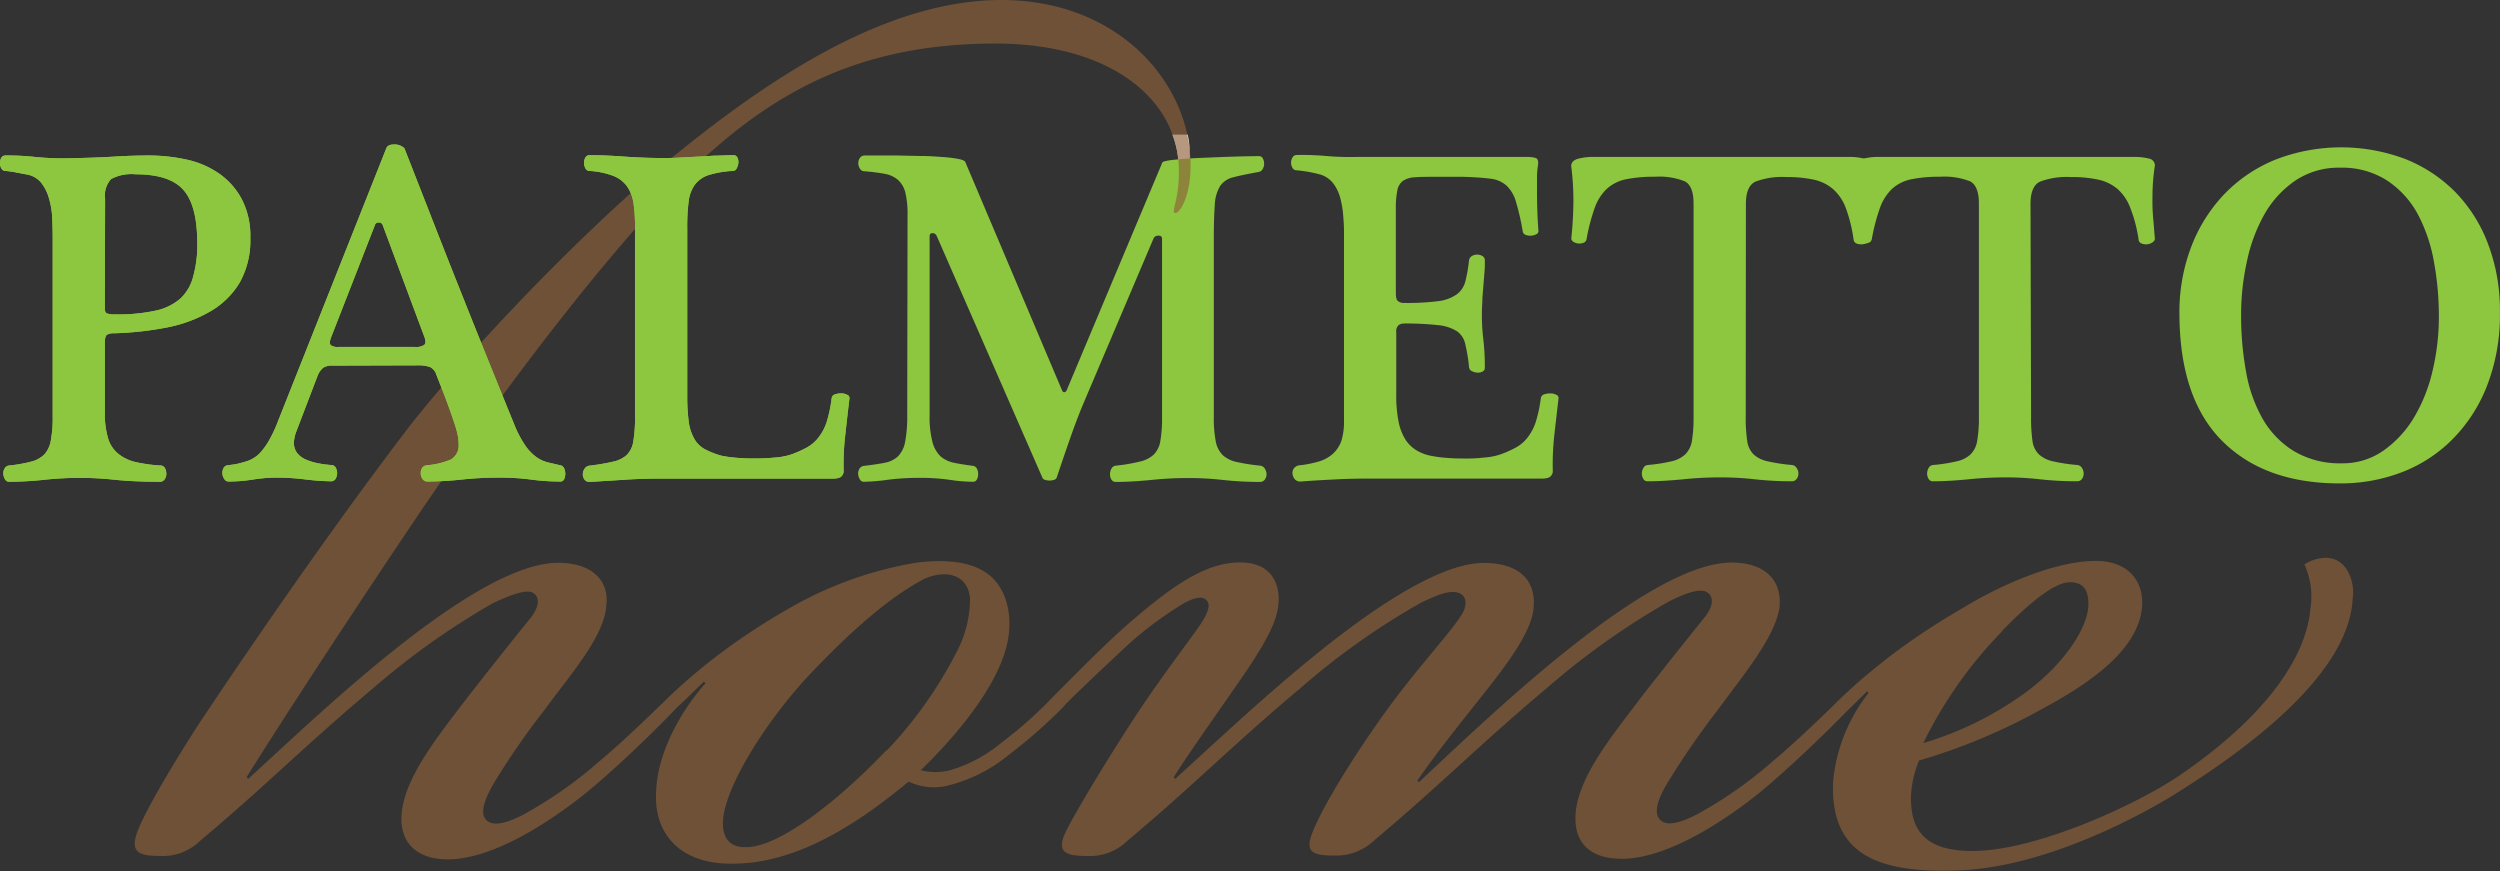 <svg id="Layer_1" data-name="Layer 1" xmlns="http://www.w3.org/2000/svg" viewBox="0 0 307.09 106.99"><rect x="0" y="0" width="307.09" height="106.99" fill="#333333" stroke="none"/><defs><style>.cls-1{fill:#8dc63f;}.cls-2{fill:#fff;}.cls-3{opacity:0.65;}.cls-4{fill:#8e6139;}</style></defs><title>PAL</title><g id="Layer_2" data-name="Layer 2"><g id="Layer_1-2" data-name="Layer 1-2"><path class="cls-1" d="M12.88,50.68a10.5,10.5,0,0,0,.41,3.2,3.84,3.84,0,0,0,1.26,1.88,5.25,5.25,0,0,0,2.12,1,19,19,0,0,0,3,.42.63.63,0,0,1,.59.32,1.43,1.43,0,0,1,.17.73,1.1,1.1,0,0,1-.21.65.68.68,0,0,1-.61.3c-2.12,0-3.93-.09-5.44-.24a40,40,0,0,0-4.38-.24,40.59,40.59,0,0,0-4.41.24c-1.4.15-2.82.23-4.23.24a.56.56,0,0,1-.53-.3,1.51,1.51,0,0,1-.21-.65,1.12,1.12,0,0,1,.15-.67.71.71,0,0,1,.59-.38,17.76,17.76,0,0,0,2.7-.48,3.42,3.42,0,0,0,1.65-.94A3.45,3.45,0,0,0,6.26,54a14.82,14.82,0,0,0,.21-2.82V29.27q0-1.29-.06-2.58A10.06,10.06,0,0,0,6,24.31a5.45,5.45,0,0,0-.94-1.86,2.9,2.9,0,0,0-1.68-1L2,21.19A11.83,11.83,0,0,0,.7,21a.58.58,0,0,1-.53-.29A1.36,1.36,0,0,1,0,20a1.34,1.34,0,0,1,.17-.65A.61.61,0,0,1,.7,19.1a30.72,30.72,0,0,1,3.59.18A35.3,35.3,0,0,0,8,19.45q3.52-.06,5.85-.2c1.55-.1,3-.15,4.44-.15a21.63,21.63,0,0,1,4.61.5,11.1,11.1,0,0,1,4,1.71,9,9,0,0,1,2.79,3.14,9.75,9.75,0,0,1,1.06,4.77,10.61,10.61,0,0,1-1.29,5.46,10,10,0,0,1-3.56,3.53,17,17,0,0,1-5.32,2,39.44,39.44,0,0,1-6.59.73,1.58,1.58,0,0,0-.85.18c-.18.12-.26.45-.26,1Zm0-12.76c0,.31.08.51.26.58a2.81,2.81,0,0,0,1,.12A21.68,21.68,0,0,0,19,38.18a6.88,6.88,0,0,0,3.12-1.47A5.56,5.56,0,0,0,23.72,34a14.33,14.33,0,0,0,.51-4.12c0-3.1-.57-5.28-1.71-6.56s-3.1-1.91-5.88-1.91a5.29,5.29,0,0,0-3,.59,3,3,0,0,0-.73,2.41Z" transform="translate(0)"/><path class="cls-1" d="M187.69,19.28a4,4,0,0,1,.91.11c.29.08.4.4.32.94a9.14,9.14,0,0,0-.12,1.48v1.64c0,1.77.06,3.41.18,4.94a.44.44,0,0,1-.26.38,1.63,1.63,0,0,1-1.3.09.56.56,0,0,1-.38-.47,29.43,29.43,0,0,0-.82-3.58,4.42,4.42,0,0,0-1.15-2,3.54,3.54,0,0,0-2-.86c-.84-.11-1.95-.19-3.32-.23h-3.53c-1,0-1.83,0-2.44.06a2.82,2.82,0,0,0-1.44.43,1.88,1.88,0,0,0-.7,1.21,11,11,0,0,0-.18,2.29V36c0,.55.1.9.29,1a1.06,1.06,0,0,0,.59.21A30.32,30.32,0,0,0,176.6,37a5,5,0,0,0,2.35-.85A2.88,2.88,0,0,0,180,34.56a18.82,18.82,0,0,0,.45-2.58.73.73,0,0,1,.35-.53,1.25,1.25,0,0,1,1.29,0,.57.57,0,0,1,.3.53,14.37,14.37,0,0,1-.06,1.67l-.12,1.47q-.06.74-.12,1.53c0,.53-.06,1.15-.06,1.85a24.68,24.68,0,0,0,.18,3.21,29.2,29.2,0,0,1,.18,3.5.48.48,0,0,1-.3.44,1.22,1.22,0,0,1-.65.12,1.8,1.8,0,0,1-.64-.18.61.61,0,0,1-.35-.5,19.84,19.84,0,0,0-.45-2.76,2.58,2.58,0,0,0-1-1.62,5.31,5.31,0,0,0-2.35-.77,35.63,35.63,0,0,0-4.26-.2,1.13,1.13,0,0,0-.59.2,1,1,0,0,0-.29.86v7.7a16.44,16.44,0,0,0,.27,3.21,6.51,6.51,0,0,0,.79,2.17,4.16,4.16,0,0,0,1.29,1.35,5.31,5.31,0,0,0,1.83.74,14.45,14.45,0,0,0,1.85.26c.68.06,1.4.09,2.14.09a18.79,18.79,0,0,0,2.65-.12,8,8,0,0,0,1.88-.35,13.19,13.19,0,0,0,2-.88,4.64,4.64,0,0,0,1.44-1.24,6.23,6.23,0,0,0,1-1.91,16.93,16.93,0,0,0,.62-2.91.57.57,0,0,1,.41-.47,2.46,2.46,0,0,1,.76-.12,1.59,1.59,0,0,1,.74.18.41.41,0,0,1,.26.47c-.19,1.65-.37,3.19-.53,4.62a33.7,33.7,0,0,0-.17,4.38.94.94,0,0,1-.24.5c-.16.21-.53.32-1.11.32H168q-2.24,0-4.38.12c-1.43.07-2.72.15-3.85.24a.89.89,0,0,1-.71-.27,1.24,1.24,0,0,1-.29-.65.92.92,0,0,1,.17-.7,1,1,0,0,1,.77-.38,14.13,14.13,0,0,0,2.41-.5,4.4,4.4,0,0,0,1.65-.95,3.88,3.88,0,0,0,1-1.55,7.9,7.9,0,0,0,.32-2.42V29.1a23.3,23.3,0,0,0-.09-2.53,11.88,11.88,0,0,0-.38-2.3,5.19,5.19,0,0,0-.91-1.82A3.18,3.18,0,0,0,162,21.39c-.43-.11-.88-.21-1.35-.29s-.92-.14-1.35-.18a.58.58,0,0,1-.53-.29,1.25,1.25,0,0,1-.18-.65,1.19,1.19,0,0,1,.18-.64.57.57,0,0,1,.53-.3,33,33,0,0,1,3.58.12,34.75,34.75,0,0,0,3.71.12Z" transform="translate(0)"/><path class="cls-1" d="M249.49,51.15a20,20,0,0,0,.17,3,2.8,2.8,0,0,0,.8,1.67,3.66,3.66,0,0,0,1.73.85,21.72,21.72,0,0,0,3,.45.75.75,0,0,1,.56.38,1.22,1.22,0,0,1,.2.67,1.16,1.16,0,0,1-.2.65.72.72,0,0,1-.62.3,42.26,42.26,0,0,1-4.5-.24,37.88,37.88,0,0,0-4.26-.24,44.68,44.68,0,0,0-4.62.24c-1.58.15-3,.24-4.32.24a.57.57,0,0,1-.53-.3,1.25,1.25,0,0,1-.18-.65,1.29,1.29,0,0,1,.18-.67.68.68,0,0,1,.53-.38,20.46,20.46,0,0,0,2.91-.45,3.64,3.64,0,0,0,1.71-.85,3,3,0,0,0,.82-1.67,16.76,16.76,0,0,0,.21-3V25c0-1.45-.37-2.36-1.09-2.73a8.72,8.72,0,0,0-3.68-.56,17.22,17.22,0,0,0-3.58.32,5,5,0,0,0-2.33,1.18,6,6,0,0,0-1.47,2.32,23.84,23.84,0,0,0-1,3.82.57.57,0,0,1-.39.47,1.45,1.45,0,0,1-.65.09,1.2,1.2,0,0,1-.58-.21.48.48,0,0,1-.27-.41q.24-2.17.27-4.44A30.07,30.07,0,0,0,228,20.4c0-.43.28-.73.83-.89a6.59,6.59,0,0,1,1.82-.23h31.46a6.78,6.78,0,0,1,1.85.2.86.86,0,0,1,.74.85c-.08.48-.15,1.05-.21,1.74s-.09,1.44-.09,2.26a24.15,24.15,0,0,0,.09,2.53c.09.86.13,1.69.21,2.47a.56.56,0,0,1-.3.44,1.29,1.29,0,0,1-.65.24,1.52,1.52,0,0,1-.67-.09.55.55,0,0,1-.38-.47,17.59,17.59,0,0,0-1-3.85,5.89,5.89,0,0,0-1.55-2.35,5.43,5.43,0,0,0-2.39-1.18,15.1,15.1,0,0,0-3.35-.32,9.37,9.37,0,0,0-3.82.56q-1.17.56-1.17,2.73Z" transform="translate(0)"/><path class="cls-2" d="M144.79,20.66a11.9,11.9,0,0,0-.77-4.13h1.87a10.07,10.07,0,0,1,.24,2,29.53,29.53,0,0,1,0,3.52c-.42,2.76-1.28,4-1.83,4S144.7,24.55,144.79,20.66Z" transform="translate(0)"/><path class="cls-1" d="M111.48,26.45a11.64,11.64,0,0,0-.26-2.76,3.17,3.17,0,0,0-.88-1.56,3.39,3.39,0,0,0-1.62-.77,24,24,0,0,0-2.53-.32.65.65,0,0,1-.56-.32,1.26,1.26,0,0,1-.2-.68,1.16,1.16,0,0,1,.2-.65.7.7,0,0,1,.56-.29h4.06l2.79.06c1,0,1.83.06,2.62.12a16.77,16.77,0,0,1,2,.23c.53.1.83.23.91.38L130.48,48c.07.12.15.18.23.18A.35.35,0,0,0,131,48l11.76-28c0-.15.53-.28,1.5-.38s2.07-.18,3.35-.23,2.56-.11,3.88-.15,2.36-.06,3.14-.06a.52.52,0,0,1,.5.29,1.44,1.44,0,0,1,.15.65,1.25,1.25,0,0,1-.18.65.68.68,0,0,1-.47.35c-1.33.24-2.37.45-3.11.65a2.68,2.68,0,0,0-1.65,1.09,4.85,4.85,0,0,0-.65,2.32q-.12,1.53-.12,4.35v21.7a15.06,15.06,0,0,0,.24,3,3.22,3.22,0,0,0,.85,1.67,3.65,3.65,0,0,0,1.74.85,23.31,23.31,0,0,0,2.88.45.75.75,0,0,1,.56.38,1.32,1.32,0,0,1,.21.67,1.17,1.17,0,0,1-.21.65.72.72,0,0,1-.62.3,42.26,42.26,0,0,1-4.5-.24,37.88,37.88,0,0,0-4.26-.24,44.68,44.68,0,0,0-4.62.24c-1.58.15-3,.24-4.32.24a.58.58,0,0,1-.53-.3,1.15,1.15,0,0,1-.17-.65,1.42,1.42,0,0,1,.17-.67.68.68,0,0,1,.53-.38,21.13,21.13,0,0,0,2.95-.5,3.64,3.64,0,0,0,1.71-.85,3,3,0,0,0,.82-1.67,16.76,16.76,0,0,0,.21-3V29.33c0-.27-.16-.4-.47-.38a.59.59,0,0,0-.59.38l-8.47,19.93c-.59,1.38-1.16,2.88-1.73,4.5s-1.13,3.27-1.68,4.91a.46.46,0,0,1-.32.27,1.79,1.79,0,0,1-1.12,0,.46.46,0,0,1-.32-.27L115.07,29a.56.56,0,0,0-.5-.36c-.25,0-.38.1-.38.42V51a12.16,12.16,0,0,0,.35,3.29,3.74,3.74,0,0,0,1,1.77,3.63,3.63,0,0,0,1.68.79c.66.14,1.44.26,2.35.38a.62.62,0,0,1,.44.36,1.3,1.3,0,0,1,.14.64,1.34,1.34,0,0,1-.14.65.53.53,0,0,1-.5.3,19.45,19.45,0,0,1-2.85-.24A25.18,25.18,0,0,0,113,58.7a29.72,29.72,0,0,0-4,.24,23.62,23.62,0,0,1-2.91.24.55.55,0,0,1-.47-.3,1.51,1.51,0,0,1-.21-.65,1.19,1.19,0,0,1,.15-.64.74.74,0,0,1,.53-.36c1-.12,1.87-.24,2.56-.38a3.3,3.3,0,0,0,1.65-.79,3.42,3.42,0,0,0,.88-1.77,16.54,16.54,0,0,0,.26-3.29Z" transform="translate(0)"/><path class="cls-1" d="M12.88,50.68a10.5,10.5,0,0,0,.41,3.2,3.84,3.84,0,0,0,1.26,1.88,5.25,5.25,0,0,0,2.12,1,19,19,0,0,0,3,.42.63.63,0,0,1,.59.32,1.43,1.43,0,0,1,.17.73,1.1,1.1,0,0,1-.21.65.68.68,0,0,1-.61.3c-2.12,0-3.93-.09-5.44-.24a40,40,0,0,0-4.38-.24,40.59,40.59,0,0,0-4.41.24c-1.4.15-2.82.23-4.23.24a.56.56,0,0,1-.53-.3,1.51,1.51,0,0,1-.21-.65,1.12,1.12,0,0,1,.15-.67.71.71,0,0,1,.59-.38,17.76,17.76,0,0,0,2.7-.48,3.42,3.42,0,0,0,1.65-.94A3.45,3.45,0,0,0,6.26,54a14.82,14.82,0,0,0,.21-2.82V29.27q0-1.29-.06-2.58A10.06,10.06,0,0,0,6,24.31a5.45,5.45,0,0,0-.94-1.86,2.9,2.9,0,0,0-1.68-1L2,21.19A11.83,11.83,0,0,0,.7,21a.58.58,0,0,1-.53-.29A1.36,1.36,0,0,1,0,20a1.34,1.34,0,0,1,.17-.65A.61.61,0,0,1,.7,19.1a30.72,30.72,0,0,1,3.59.18A35.3,35.3,0,0,0,8,19.45q3.52-.06,5.85-.2c1.55-.1,3-.15,4.44-.15a21.63,21.63,0,0,1,4.61.5,11.1,11.1,0,0,1,4,1.71,9,9,0,0,1,2.79,3.14,9.75,9.75,0,0,1,1.06,4.77,10.61,10.61,0,0,1-1.29,5.46,10,10,0,0,1-3.56,3.53,17,17,0,0,1-5.32,2,39.44,39.44,0,0,1-6.59.73,1.58,1.58,0,0,0-.85.18c-.18.12-.26.45-.26,1Zm0-12.76c0,.31.08.51.26.58a2.81,2.81,0,0,0,1,.12A21.68,21.68,0,0,0,19,38.18a6.88,6.88,0,0,0,3.12-1.47A5.56,5.56,0,0,0,23.72,34a14.33,14.33,0,0,0,.51-4.12c0-3.1-.57-5.28-1.71-6.56s-3.1-1.91-5.88-1.91a5.29,5.29,0,0,0-3,.59,3,3,0,0,0-.73,2.41Z" transform="translate(0)"/><path class="cls-1" d="M287.41,59.38q-9.24,0-14.46-5.23T267.71,38.5a22.48,22.48,0,0,1,1.47-8.23,19.32,19.32,0,0,1,4.09-6.47,18.22,18.22,0,0,1,6.26-4.2,22.34,22.34,0,0,1,15.94-.06,17.9,17.9,0,0,1,6.17,4.09,18.41,18.41,0,0,1,4,6.38,22.92,22.92,0,0,1,1.44,8.32,24,24,0,0,1-1.56,9,19.14,19.14,0,0,1-4.23,6.59A17.64,17.64,0,0,1,295.05,58,21,21,0,0,1,287.41,59.38Zm.24-2.47a8.68,8.68,0,0,0,5.08-1.53,13.35,13.35,0,0,0,3.74-4,20,20,0,0,0,2.32-5.76,28.71,28.71,0,0,0,.79-6.79,36.7,36.7,0,0,0-.61-6.7,19.65,19.65,0,0,0-2-5.86,11.53,11.53,0,0,0-3.77-4.11,10.19,10.19,0,0,0-5.76-1.56,9.52,9.52,0,0,0-5.5,1.59,12.42,12.42,0,0,0-3.79,4.14,20.08,20.08,0,0,0-2.15,5.8,30,30,0,0,0-.71,6.61,38,38,0,0,0,.59,6.82,18,18,0,0,0,2,5.79,11.26,11.26,0,0,0,3.79,4A11,11,0,0,0,287.65,56.91Z" transform="translate(0)"/><path class="cls-1" d="M214.44,51.15a18.81,18.81,0,0,0,.18,3,2.84,2.84,0,0,0,.79,1.67,3.65,3.65,0,0,0,1.74.85,21.72,21.72,0,0,0,3,.45.75.75,0,0,1,.55.38,1.16,1.16,0,0,1,.21.67,1.1,1.1,0,0,1-.21.65.71.71,0,0,1-.61.3,42.26,42.26,0,0,1-4.5-.24,37.88,37.88,0,0,0-4.26-.24,44.68,44.68,0,0,0-4.62.24c-1.59.15-3,.24-4.32.24a.56.56,0,0,1-.53-.3,1.25,1.25,0,0,1-.18-.65,1.29,1.29,0,0,1,.18-.67.66.66,0,0,1,.53-.38,20.46,20.46,0,0,0,2.91-.45,3.65,3.65,0,0,0,1.7-.85,3,3,0,0,0,.83-1.67,17.73,17.73,0,0,0,.2-3V25c0-1.45-.36-2.36-1.09-2.73a8.52,8.52,0,0,0-3.67-.56,17.31,17.31,0,0,0-3.59.32,5,5,0,0,0-2.32,1.18,6,6,0,0,0-1.47,2.32,23.84,23.84,0,0,0-1,3.82.56.56,0,0,1-.38.47,1.45,1.45,0,0,1-.65.09,1.27,1.27,0,0,1-.59-.21.5.5,0,0,1-.26-.41c.16-1.45.24-2.93.26-4.44A33.12,33.12,0,0,0,193,20.4c0-.43.27-.73.82-.89a6.59,6.59,0,0,1,1.82-.23H227.1a6.78,6.78,0,0,1,1.85.2.86.86,0,0,1,.74.85c-.08.48-.15,1.05-.2,1.74s-.09,1.44-.09,2.26a24.15,24.15,0,0,0,.09,2.53c.09.86.12,1.69.2,2.47a.57.57,0,0,1-.29.44,1.29,1.29,0,0,1-.65.24,1.58,1.58,0,0,1-.68-.09.58.58,0,0,1-.38-.47,18.34,18.34,0,0,0-.94-3.85,5.85,5.85,0,0,0-1.56-2.35,5.34,5.34,0,0,0-2.38-1.18,15.72,15.72,0,0,0-3.35-.32,9.42,9.42,0,0,0-3.83.56q-1.17.56-1.17,2.73Z" transform="translate(0)"/><g class="cls-3"><path class="cls-4" d="M285.71,68.52a4.82,4.82,0,0,0-2.65.82,9.37,9.37,0,0,1,.75,5.35c-.38,4.73-3.79,12.14-16.11,20.58-5.49,3.7-17.24,9-24.82,9.25-7,.21-8.15-3.08-8.15-6.58a13,13,0,0,1,1-4.52A73.4,73.4,0,0,0,251,87c5.69-3.08,11.75-7.2,12.13-12.55.19-3.08-1.71-5.55-5.69-5.55-5.11,0-11.94,3.09-16.29,5.76a84.54,84.54,0,0,0-9.29,6.17c-1.69,1.35-3,2.41-4.27,3.56l-.84.77-.14.13c-.56.53-1.13,1.09-1.76,1.71l-.08.09c-2.08,2-4.75,4.54-7.11,6.5a51,51,0,0,1-9.1,6.38c-1.52.82-3.6,1.65-4.54.82-.76-.62-.76-2,.75-4.53A100.32,100.32,0,0,1,211,87.21c3-4.11,7-8.85,7.58-12.55.38-3.29-1.7-5.56-5.87-5.56-5.69,0-14,5.77-20.66,11.12S178.65,92,174.29,96.09l-.19-.21c1.71-2.46,3.6-4.93,6.83-9s6.82-8.44,7.39-11.73c.56-3.5-1.33-6-6.07-6-5.49,0-13.83,5.77-20.46,11.12S148.9,91.56,144.35,95.68l-.18-.21c2.08-3.29,6.06-8.85,8.9-13,2.47-3.71,4-6.38,4-8.85,0-2.26-1.14-4.53-4.74-4.53-4,0-7.77,2.47-12.88,6.8-3.41,2.87-7.58,7.2-9.86,9.46l-1.31,1.33a49.14,49.14,0,0,1-5.12,4.43,17.71,17.71,0,0,1-6.45,3.5,7.31,7.31,0,0,1-3.6,0c5.69-5.55,10.24-11.73,10.8-16.67.38-3.08-.56-5.76-2.27-7.2-2.65-2.26-7-1.85-8.91-1.65A46.43,46.43,0,0,0,97,74.69a79.3,79.3,0,0,0-9.09,6c-1.46,1.11-3.37,2.71-4.77,4-.16.14-.34.3-.53.49-2.08,2-5.88,5.76-9.1,8.43A51.46,51.46,0,0,1,64.4,100c-1.52.82-3.6,1.65-4.55.82-.76-.62-.76-1.85.76-4.53a92.08,92.08,0,0,1,6.25-9.05c3-4.11,7.2-8.85,7.58-12.55.57-3.5-1.89-5.56-5.87-5.56-5.69,0-14,5.77-20.66,11.12S35,91.56,30.48,95.68l-.19-.21c4.36-7,12.69-19.75,21-32.1,12.13-17.9,24.07-32.92,32-40.94,10-9.88,20.65-17.08,39-17.08,14.22,0,22.6,6.93,22.52,15.8,0,3.34-.91,4.78-.54,5,.57.21,1.66-1.65,1.9-4.32C147.17,11.47,138.3,0,123,0S92.3,11.32,81.31,20.37C68,31.69,54.17,47.12,49.43,53.5,40.52,65.23,31.05,79,25,88.06c-3,4.53-6.84,10.94-8,13.79s0,3.29,2.65,3.29a6.52,6.52,0,0,0,4.92-1.85c8.34-7,12.89-11.73,21.23-18.72a92.9,92.9,0,0,1,14.78-10.5c1.33-.61,4-1.85,4.93-1.23s.56,1.85-.19,2.88C63,78.6,60.2,82.1,57.32,85.8c-3.6,4.73-7.77,9.88-8,14.4-.19,3.5,2.08,5.36,5.68,5.36,5.88,0,13.27-5.15,17.06-8.23S81,89.2,83.06,87h0c1.33-1.23,2.09-2,3.41-3.29l.19.21c-3.6,4.11-5.87,9-6.06,13.17-.38,5.76,3.41,9,9.09,9H90c7.77,0,15.16-4.73,21.61-10.08a7.22,7.22,0,0,0,5.11.41,18.93,18.93,0,0,0,7.2-3.7A62.64,62.64,0,0,0,130,87.45a11.71,11.71,0,0,0,1-1.06c2.38-2.36,5-4.79,7.09-6.76a44,44,0,0,1,7.39-5.56c1.14-.61,2.28-1,2.84-.2.38.61,0,1.64-1.32,3.49-2.09,2.89-4.74,6.38-7.58,10.7s-7,11.12-8.34,13.79c-1.52,2.88-.19,3.29,2.46,3.29a6.51,6.51,0,0,0,4.93-1.85c8.34-7,12.89-11.73,21.22-18.72a89.65,89.65,0,0,1,14.79-10.5c2.08-1,3.59-1.64,4.73-1.23s.95,1.85.19,2.88c-1.33,2.06-4.74,5.76-8,10.08-3.41,4.53-8.15,11.73-10,16-1.14,2.67-.57,3.29,2.46,3.29a6.77,6.77,0,0,0,4.93-1.85c8.34-7,12.89-11.73,21.22-18.72A92.9,92.9,0,0,1,204.79,74c1.9-1,4-1.85,4.93-1.23s.57,1.85-.19,2.88c-2.47,3.08-5.12,6.38-8,10.08-3.22,4.32-7.77,9.67-8,14.4-.18,3.5,1.9,5.36,5.68,5.36,5.88,0,13.27-5.15,17.06-8.23,3.45-2.85,8.16-7.4,10.47-9.77,1-1,2.2-2.15,2.6-2.58l.19.21A20.62,20.62,0,0,0,225.17,96c-.38,9,5.49,11.32,15.54,10.91,10.42-.41,22.17-6.59,27.28-9.88,14.59-9.26,20.66-17.08,21-23.46C289.31,71.6,288.36,68.52,285.71,68.52Zm-39.8,9c3.79-3.91,6.64-6,8.34-6s2.28,1,2.28,2.68c0,2.88-3,7.41-7.78,10.91a41.44,41.44,0,0,1-12.5,6.17,52.64,52.64,0,0,1,9.66-13.71Zm-137,14.61c-6.06,6.38-13.26,11.93-17.24,11.93h-.19c-2.08,0-2.84-1.44-2.65-3.49.38-4.12,5.3-12.14,11-18.11,4.73-4.94,9.28-9,13.64-11.32,2.65-1.23,5.5-.62,5.69,2.47a14.21,14.21,0,0,1-1.71,6.59,51.81,51.81,0,0,1-8.53,12Z" transform="translate(0)"/></g><path class="cls-1" d="M40.86,44.91a2,2,0,0,0-1.17.27,2.46,2.46,0,0,0-.65.91L36.4,53a4.48,4.48,0,0,0-.3,1.35,2.07,2.07,0,0,0,.38,1.27,2.75,2.75,0,0,0,1,.79,6.81,6.81,0,0,0,1.47.47,12.2,12.2,0,0,0,1.7.24.63.63,0,0,1,.59.32,1.41,1.41,0,0,1,0,1.35.65.65,0,0,1-.59.33,29.24,29.24,0,0,1-3.24-.24A27.75,27.75,0,0,0,34,58.67a18.13,18.13,0,0,0-2.94.24,19.49,19.49,0,0,1-3,.24.6.6,0,0,1-.5-.3,1.31,1.31,0,0,1-.12-1.32.65.65,0,0,1,.56-.38l.88-.12a12.92,12.92,0,0,0,1.62-.44,3.93,3.93,0,0,0,1.35-.86A8.14,8.14,0,0,0,33,54.18a16.26,16.26,0,0,0,1.17-2.5L47.45,18.22c.12-.32.43-.47.94-.47a1.71,1.71,0,0,1,1.29.47l3.15,8.05q1.68,4.31,3.44,8.74t3.53,8.82c1.18,2.91,2.29,5.67,3.35,8.26a13.27,13.27,0,0,0,1.38,2.64,5.83,5.83,0,0,0,1.35,1.41,4.21,4.21,0,0,0,1.39.65l1.53.36a.63.63,0,0,1,.5.38,1.71,1.71,0,0,1,.14.67,1.62,1.62,0,0,1-.14.65.49.49,0,0,1-.45.3,27.25,27.25,0,0,1-3.61-.24,28.41,28.41,0,0,0-3.91-.24,42.47,42.47,0,0,0-4.65.24,41.46,41.46,0,0,1-4.17.24.7.7,0,0,1-.62-.33,1.3,1.3,0,0,1-.21-.74,1.09,1.09,0,0,1,.18-.61.77.77,0,0,1,.59-.32,9.66,9.66,0,0,0,2.94-.71,2,2,0,0,0,.94-1.94,4.91,4.91,0,0,0-.09-.94,11.73,11.73,0,0,0-.38-1.44c-.2-.61-.47-1.39-.82-2.35s-.83-2.19-1.42-3.68a1.59,1.59,0,0,0-.79-1,4.41,4.41,0,0,0-1.61-.21ZM51,42.62a1.76,1.76,0,0,0,1.12-.26c.19-.18.19-.5,0-1L47,27.63a.46.46,0,0,0-.47-.3.45.45,0,0,0-.47.3L40.69,41.39c-.2.51-.22.84-.06,1a1.32,1.32,0,0,0,.88.23Z" transform="translate(0)"/><path class="cls-1" d="M78,28.1a20.08,20.08,0,0,0-.18-3.1A4.88,4.88,0,0,0,77,22.86a3.75,3.75,0,0,0-1.68-1.26,9.8,9.8,0,0,0-2.88-.6.57.57,0,0,1-.53-.32,1.46,1.46,0,0,1-.17-.68,1.24,1.24,0,0,1,.17-.65.58.58,0,0,1,.53-.29q1.88,0,4.29.18c1.61.11,3.12.17,4.53.17.83,0,1.59,0,2.32-.06l2.12-.11,2.09-.12c.7,0,1.47-.06,2.29-.06a.52.52,0,0,1,.5.29,1.22,1.22,0,0,1,.12.65,1.64,1.64,0,0,1-.21.68A.52.52,0,0,1,90,21a11.76,11.76,0,0,0-2.94.5,3.44,3.44,0,0,0-1.7,1.18,4.39,4.39,0,0,0-.77,2.09,24.1,24.1,0,0,0-.17,3.29v20.5a23.66,23.66,0,0,0,.17,3.15,5.82,5.82,0,0,0,.65,2.11,3.3,3.3,0,0,0,1.29,1.33,10,10,0,0,0,2.06.82,14.45,14.45,0,0,0,1.85.26c.69.06,1.4.09,2.15.09q1.41,0,2.64-.12a8,8,0,0,0,1.88-.35,13.19,13.19,0,0,0,2-.88,4.64,4.64,0,0,0,1.44-1.24,6.23,6.23,0,0,0,1-1.91,16.91,16.91,0,0,0,.61-2.91.57.57,0,0,1,.41-.47,2.53,2.53,0,0,1,.77-.12,1.55,1.55,0,0,1,.73.18.42.42,0,0,1,.27.47c-.2,1.65-.37,3.19-.53,4.62a32,32,0,0,0-.18,4.38,1,1,0,0,1-.23.5c-.16.21-.53.32-1.12.32H81c-1.54,0-3,.05-4.41.15l-4.18.26a.72.72,0,0,1-.61-.29,1.1,1.1,0,0,1-.21-.65,1.27,1.27,0,0,1,.21-.68.86.86,0,0,1,.61-.38,26.54,26.54,0,0,0,2.94-.5A3.67,3.67,0,0,0,77,55.88a3,3,0,0,0,.79-1.65,16.76,16.76,0,0,0,.21-3Z" transform="translate(0)"/><path class="cls-1" d="M78,28.1a20.08,20.08,0,0,0-.18-3.1A4.88,4.88,0,0,0,77,22.86a3.75,3.75,0,0,0-1.68-1.26,9.8,9.8,0,0,0-2.88-.6.57.57,0,0,1-.53-.32,1.46,1.46,0,0,1-.17-.68,1.24,1.24,0,0,1,.17-.65.58.58,0,0,1,.53-.29q1.88,0,4.29.18c1.61.11,3.12.17,4.53.17.83,0,1.59,0,2.32-.06l2.12-.11,2.09-.12c.7,0,1.47-.06,2.29-.06a.52.52,0,0,1,.5.29,1.22,1.22,0,0,1,.12.65,1.64,1.64,0,0,1-.21.68A.52.52,0,0,1,90,21a11.76,11.76,0,0,0-2.94.5,3.44,3.44,0,0,0-1.7,1.18,4.39,4.39,0,0,0-.77,2.09,24.1,24.1,0,0,0-.17,3.29v20.5a23.66,23.66,0,0,0,.17,3.15,5.82,5.82,0,0,0,.65,2.11,3.3,3.3,0,0,0,1.29,1.33,10,10,0,0,0,2.06.82,14.45,14.45,0,0,0,1.85.26c.69.06,1.4.09,2.15.09q1.41,0,2.64-.12a8,8,0,0,0,1.88-.35,13.19,13.19,0,0,0,2-.88,4.64,4.64,0,0,0,1.44-1.24,6.23,6.23,0,0,0,1-1.91,16.91,16.91,0,0,0,.61-2.91.57.57,0,0,1,.41-.47,2.53,2.53,0,0,1,.77-.12,1.55,1.55,0,0,1,.73.18.42.42,0,0,1,.27.47c-.2,1.65-.37,3.19-.53,4.62a32,32,0,0,0-.18,4.38,1,1,0,0,1-.23.5c-.16.21-.53.32-1.12.32H81c-1.54,0-3,.05-4.41.15l-4.18.26a.72.72,0,0,1-.61-.29,1.1,1.1,0,0,1-.21-.65,1.27,1.27,0,0,1,.21-.68.86.86,0,0,1,.61-.38,26.54,26.54,0,0,0,2.94-.5A3.67,3.67,0,0,0,77,55.88a3,3,0,0,0,.79-1.65,16.76,16.76,0,0,0,.21-3Z" transform="translate(0)"/><path class="cls-1" d="M40.86,44.91a2,2,0,0,0-1.17.27,2.46,2.46,0,0,0-.65.91L36.4,53a4.48,4.48,0,0,0-.3,1.35,2.07,2.07,0,0,0,.38,1.27,2.75,2.75,0,0,0,1,.79,6.81,6.81,0,0,0,1.47.47,12.2,12.2,0,0,0,1.7.24.63.63,0,0,1,.59.32,1.41,1.41,0,0,1,0,1.35.65.65,0,0,1-.59.33,29.24,29.24,0,0,1-3.24-.24A27.75,27.75,0,0,0,34,58.67a18.13,18.13,0,0,0-2.94.24,19.49,19.49,0,0,1-3,.24.6.6,0,0,1-.5-.3,1.31,1.31,0,0,1-.12-1.32.65.65,0,0,1,.56-.38l.88-.12a12.92,12.92,0,0,0,1.62-.44,3.93,3.93,0,0,0,1.35-.86A8.14,8.14,0,0,0,33,54.18a16.26,16.26,0,0,0,1.17-2.5L47.45,18.22c.12-.32.43-.47.94-.47a1.71,1.71,0,0,1,1.29.47l3.15,8.05q1.68,4.31,3.44,8.74t3.53,8.82c1.18,2.91,2.29,5.67,3.35,8.26a13.27,13.27,0,0,0,1.38,2.64,5.83,5.83,0,0,0,1.35,1.41,4.21,4.21,0,0,0,1.39.65l1.53.36a.63.63,0,0,1,.5.38,1.71,1.71,0,0,1,.14.67,1.62,1.62,0,0,1-.14.65.49.49,0,0,1-.45.3,27.25,27.25,0,0,1-3.61-.24,28.41,28.41,0,0,0-3.91-.24,42.47,42.47,0,0,0-4.65.24,41.46,41.46,0,0,1-4.17.24.7.7,0,0,1-.62-.33,1.3,1.3,0,0,1-.21-.74,1.09,1.09,0,0,1,.18-.61.77.77,0,0,1,.59-.32,9.66,9.66,0,0,0,2.94-.71,2,2,0,0,0,.94-1.94,4.91,4.91,0,0,0-.09-.94,11.73,11.73,0,0,0-.38-1.44c-.2-.61-.47-1.39-.82-2.35s-.83-2.19-1.42-3.68a1.59,1.59,0,0,0-.79-1,4.41,4.41,0,0,0-1.61-.21ZM51,42.62a1.76,1.76,0,0,0,1.12-.26c.19-.18.19-.5,0-1L47,27.63a.46.46,0,0,0-.47-.3.45.45,0,0,0-.47.3L40.69,41.39c-.2.51-.22.84-.06,1a1.32,1.32,0,0,0,.88.23Z" transform="translate(0)"/></g></g></svg>